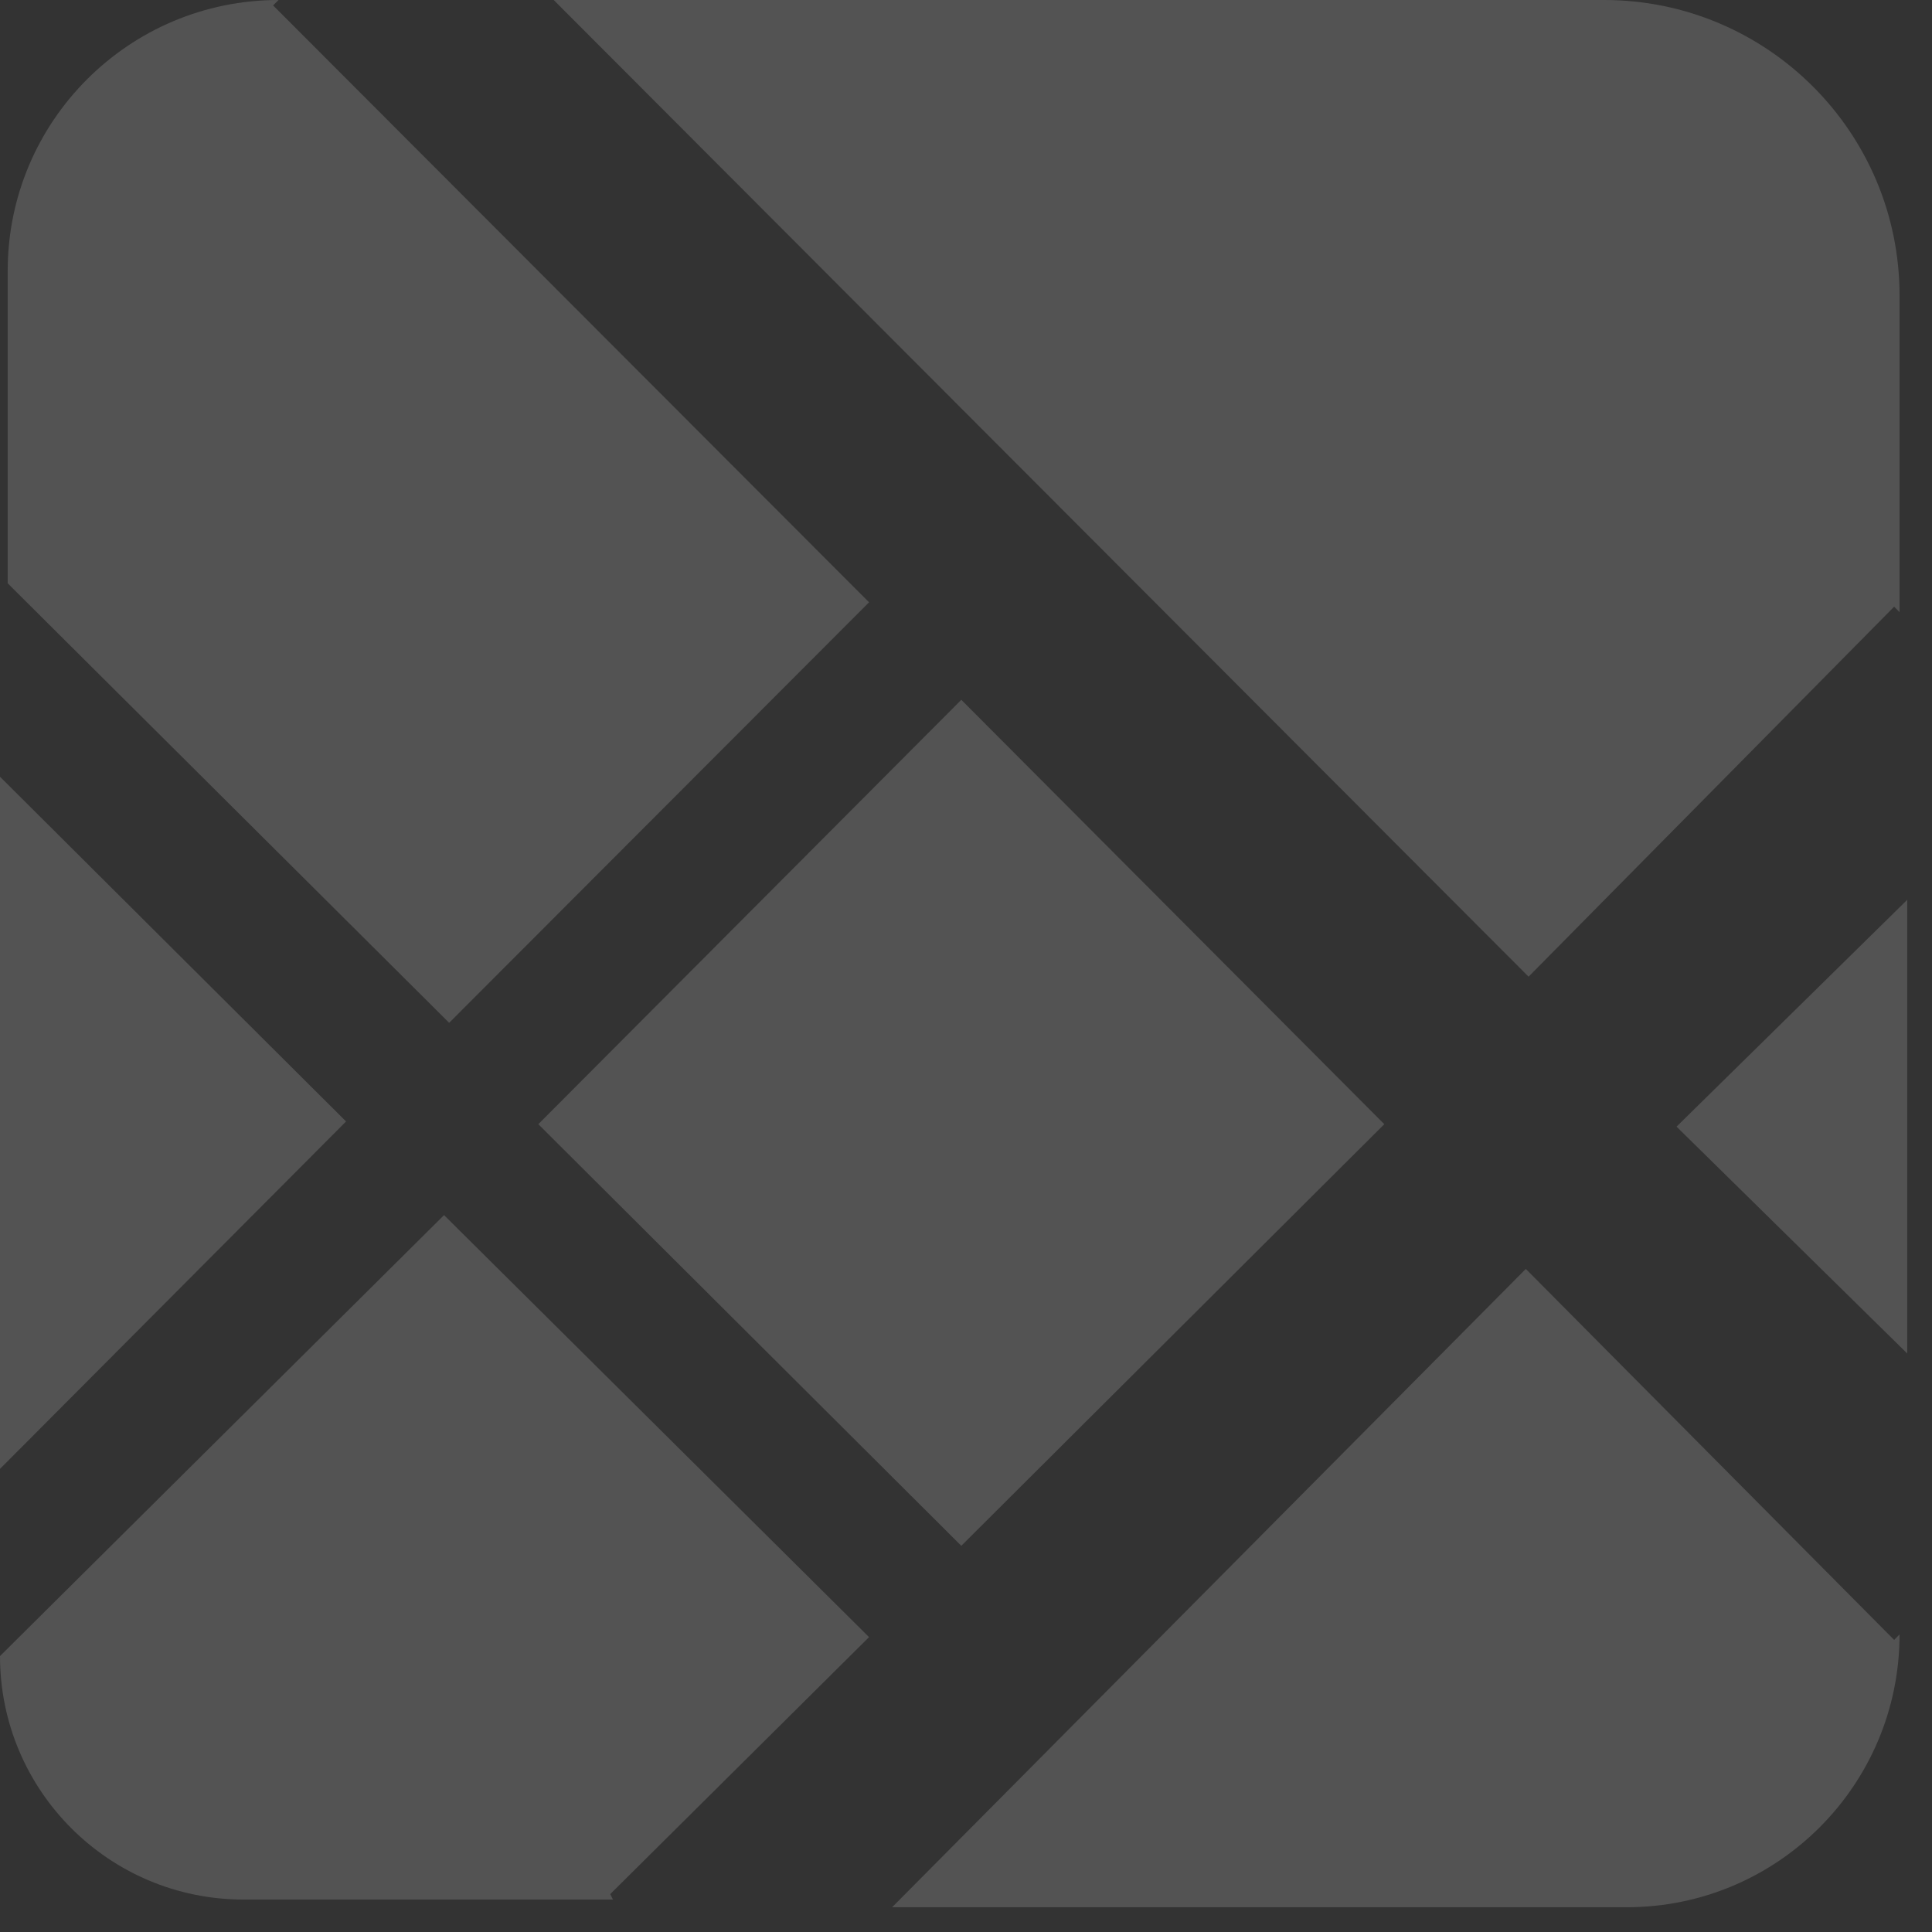 <?xml version="1.0" encoding="utf-8"?>
<svg xmlns="http://www.w3.org/2000/svg" fill="none" height="100%" overflow="visible" preserveAspectRatio="none" style="display: block;" viewBox="0 0 49 49" width="100%">
<rect x="0" y="0" width="49" height="49" fill="#333333" stroke="none"/>
<g id="Group 2">
<path d="M4.85488e-05 19.7V37.254L8.777 28.443L4.85488e-05 19.7Z" fill="white" fill-opacity="0.16" id="Vector"/>
<path d="M11.262 30.818L4.85488e-05 42.002C4.85488e-05 45.412 2.765 48.177 6.175 48.177H15.546L15.477 48.039L22.041 41.521L11.262 30.818Z" fill="white" fill-opacity="0.16" id="Vector_2"/>
<path d="M22.041 15.276L6.927 0.138L7.065 -3.99942e-05C3.271 -3.99942e-05 0.195 3.076 0.195 6.87V14.794L11.392 25.941L22.041 15.276Z" fill="white" fill-opacity="0.16" id="Vector_3"/>
<path d="M24.381 39.205L35.109 28.512L24.381 17.749L13.653 28.512L24.381 39.205Z" fill="white" fill-opacity="0.16" id="Vector_4"/>
<path d="M48.04 15.387L48.177 15.525V7.496C48.177 3.356 44.821 -3.99942e-05 40.681 -3.99942e-05H14.043L38.768 24.771L48.04 15.387Z" fill="white" fill-opacity="0.16" id="Vector_5"/>
<path d="M38.698 32.183L22.626 48.372H41.258C45.079 48.372 48.177 45.275 48.177 41.453L48.04 41.592L38.698 32.183Z" fill="white" fill-opacity="0.16" id="Vector_6"/>
<path d="M42.521 28.574L48.372 34.328V22.821L42.521 28.574Z" fill="white" fill-opacity="0.16" id="Vector_7"/>
</g>
</svg>